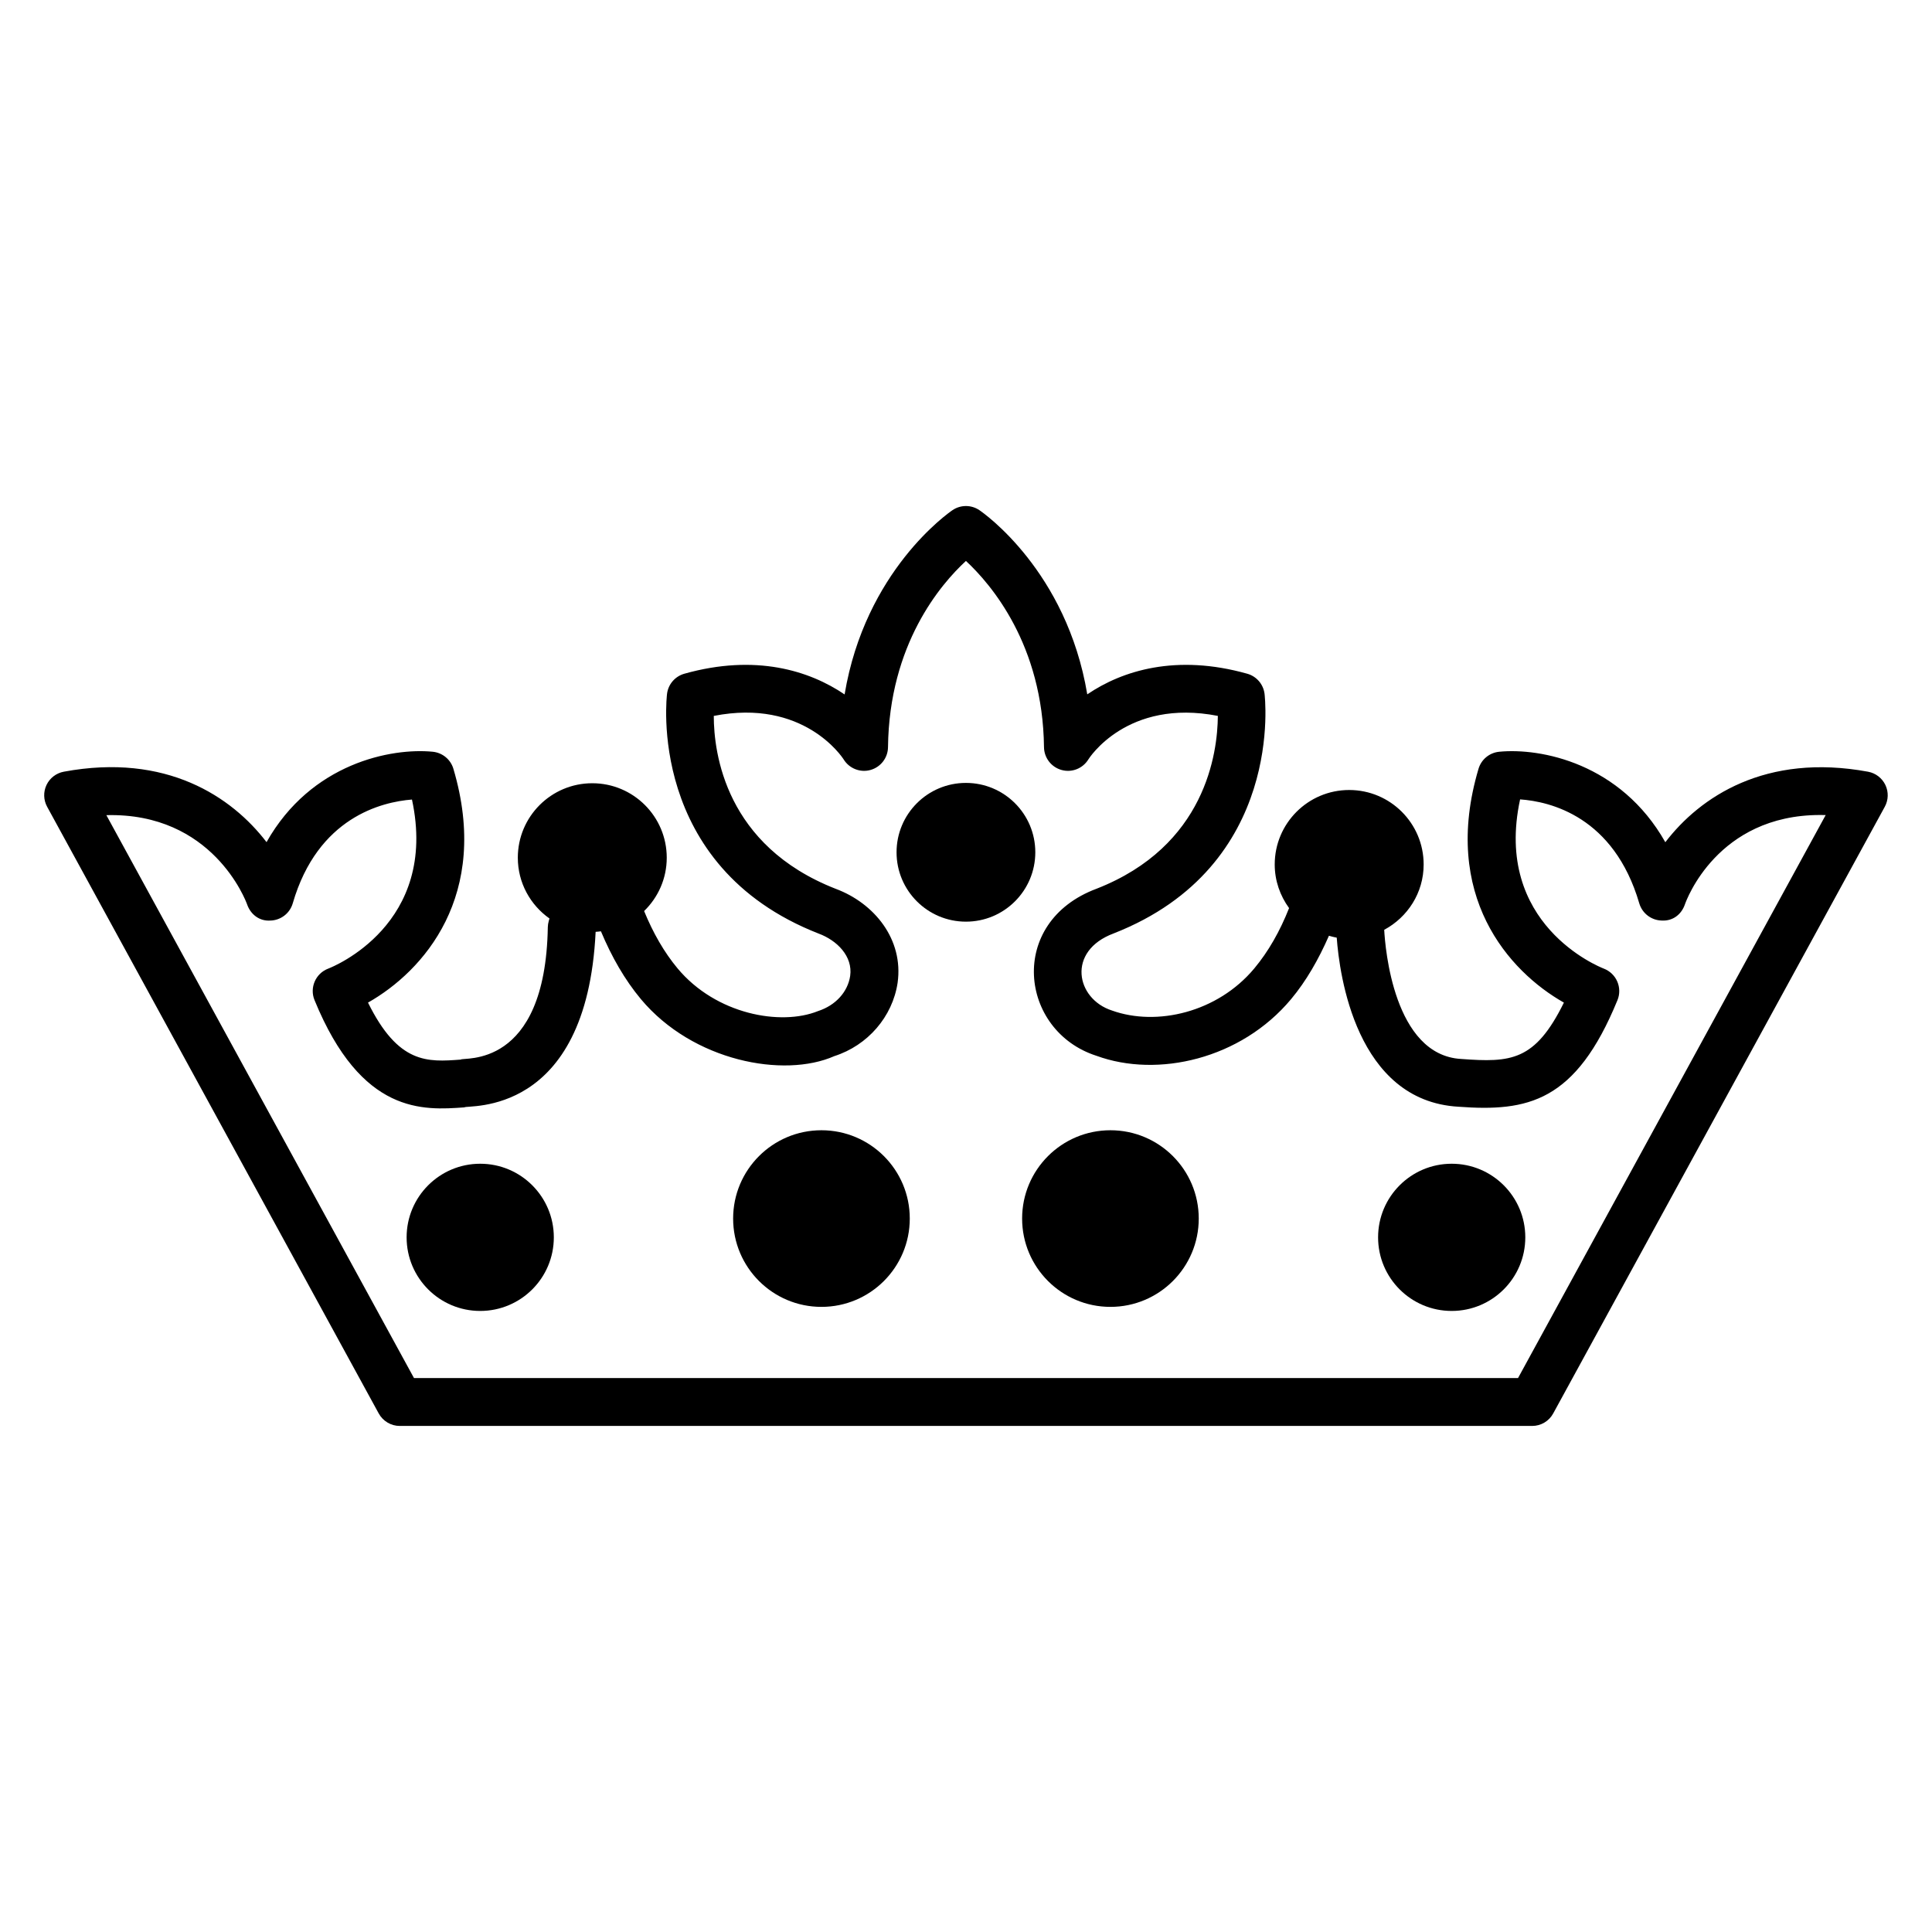 <?xml version="1.0" encoding="UTF-8"?>
<!-- Uploaded to: ICON Repo, www.svgrepo.com, Generator: ICON Repo Mixer Tools -->
<svg fill="#000000" width="800px" height="800px" version="1.1" viewBox="144 144 512 512" xmlns="http://www.w3.org/2000/svg">
 <g>
  <path d="m290.77 471.91c0 10.773-8.734 19.504-19.508 19.504-10.773 0-19.504-8.73-19.504-19.504s8.73-19.508 19.504-19.508c10.773 0 19.508 8.734 19.508 19.508"/>
  <path d="m385.1 466.93c0 12.93-10.48 23.406-23.406 23.406-12.926 0-23.406-10.477-23.406-23.406 0-12.926 10.48-23.402 23.406-23.402 12.926 0 23.406 10.477 23.406 23.402"/>
  <path d="m399.98 388.25 0.004-0.004v0.004c10.152 0 18.383-8.234 18.383-18.387 0-10.152-8.23-18.383-18.383-18.383h-0.004c-10.152 0-18.383 8.23-18.383 18.383-0.004 10.156 8.23 18.387 18.383 18.387z"/>
  <path d="m249.95 521.89h300.09c2.316 0 4.457-1.262 5.57-3.301l87.879-160.79c0.973-1.785 1.035-3.93 0.16-5.769-0.875-1.832-2.578-3.141-4.57-3.512-27.195-5.023-44.566 6.676-53.75 18.68-11.848-20.961-33.043-25.062-44.066-23.973-2.559 0.266-4.707 2.043-5.441 4.512-9.957 33.59 7.988 53.676 22.629 61.965-7.66 15.512-14.027 15.91-27.238 14.934-17.859-1.023-20.133-29.492-20.383-34.227 6.195-3.328 10.453-9.789 10.453-17.316 0-10.898-8.832-19.734-19.734-19.734-10.898 0-19.734 8.836-19.734 19.734 0 4.332 1.438 8.305 3.805 11.559-2.422 6.133-5.484 11.52-9.223 15.996-9.734 11.656-25.836 15.406-37.707 11.152-9.559-3.074-12.09-15.773 0.457-20.441 45.633-17.883 40.023-63.105 39.965-63.559-0.34-2.504-2.137-4.566-4.566-5.254-18.855-5.312-33.148-0.824-42.406 5.465-5.465-32.734-27.531-48.094-28.59-48.812-2.144-1.461-4.981-1.461-7.125 0-1.059 0.719-23.137 16.086-28.594 48.836-9.281-6.312-23.594-10.805-42.48-5.488-2.43 0.688-4.227 2.75-4.566 5.254-0.062 0.453-5.668 45.676 40.152 63.602 4.898 1.812 9.105 6.027 8.371 11.227-0.625 4.195-3.805 7.793-8.531 9.324-9.879 3.973-27.012 0.891-37.195-11.301-3.57-4.281-6.508-9.418-8.883-15.215 3.691-3.586 6-8.582 6-14.137 0-10.898-8.836-19.734-19.734-19.734-10.898 0-19.734 8.836-19.734 19.734 0 6.668 3.328 12.535 8.391 16.109l-0.191 0.66c-0.148 0.52-0.234 1.07-0.25 1.617-0.637 37.988-22.566 34.355-23.074 35.117-8.805 0.656-16.52 1.234-24.578-15.105 14.641-8.289 32.586-28.375 22.629-61.965-0.73-2.465-2.883-4.242-5.441-4.512-10.961-1.086-32.258 2.992-44.078 23.953-9.188-12.012-26.551-23.719-53.738-18.664-1.992 0.371-3.699 1.68-4.57 3.512-0.875 1.84-0.812 3.984 0.16 5.769l87.879 160.79c1.129 2.047 3.266 3.309 5.582 3.309zm-40.457-138.2c0.906 2.609 3.223 4.473 6.16 4.269 2.766-0.074 5.164-1.918 5.93-4.574 6.625-22.781 23.59-26.871 31.594-27.496 7.125 33.078-20.953 44.332-22.184 44.801-3.394 1.285-4.981 5.094-3.644 8.344 12.461 30.465 28.887 29.203 39.723 28.43 0.664-0.766 32.391 2.906 34.777-46.516 0.477-0.023 0.938-0.086 1.406-0.141 2.832 6.762 6.312 12.848 10.598 17.984 13.75 16.453 37.871 21 51.246 15.094 8.855-2.836 15.434-10.445 16.777-19.438 1.621-11.52-6.195-21.102-16.406-24.902-29.195-11.418-32.305-35.941-32.312-45.82 23.75-4.672 34.004 10.875 34.426 11.539 1.48 2.402 4.398 3.547 7.094 2.789 2.727-0.758 4.621-3.215 4.652-6.043 0.316-27.293 13.973-43.191 20.652-49.355 6.66 6.184 20.371 22.188 20.688 49.355 0.031 2.824 1.934 5.293 4.66 6.043 2.727 0.762 5.621-0.391 7.102-2.809 0.102-0.168 10.199-16.23 34.309-11.523-0.07 9.859-3.258 34.488-32.109 45.789-23.852 8.879-20.457 37.754-0.043 44.293 16.168 5.918 38.27 0.906 51.562-15.02 4.023-4.816 7.285-10.531 10.031-16.797 0.68 0.195 1.359 0.383 2.066 0.504 0.703 9.668 5.102 43.258 32.254 44.805 18.34 1.359 31.078-1.199 42.152-28.262 0.645-1.578 0.613-3.356-0.062-4.918-0.676-1.566-1.965-2.801-3.555-3.414-1.25-0.484-29.355-11.746-22.195-44.852 7.981 0.559 24.848 4.547 31.582 27.547 0.781 2.648 3.18 4.492 5.938 4.559 3.012 0.18 5.246-1.66 6.152-4.269 0.371-1.074 8.562-23.703 35.855-23.703 0.484 0 0.969 0.008 1.457 0.02l-81.531 149.2-292.58 0.004-81.527-149.18c28.125-0.73 36.93 22.605 37.309 23.672z"/>
  <path d="m548.22 471.91c0 10.773-8.734 19.504-19.508 19.504-10.77 0-19.504-8.73-19.504-19.504s8.734-19.508 19.504-19.508c10.773 0 19.508 8.734 19.508 19.508"/>
  <path d="m461.68 466.93c0 12.93-10.477 23.406-23.402 23.406-12.93 0-23.406-10.477-23.406-23.406 0-12.926 10.477-23.402 23.406-23.402 12.926 0 23.402 10.477 23.402 23.402"/>
 </g>
</svg>